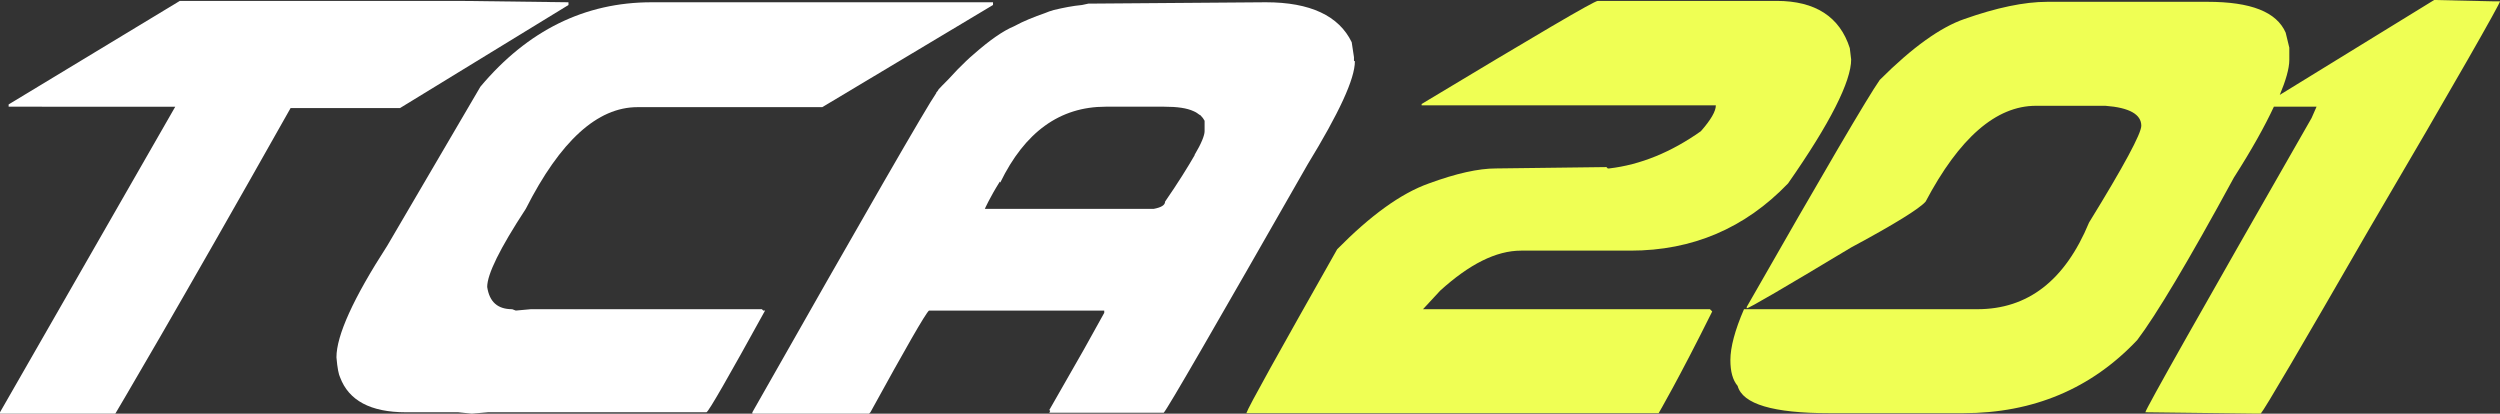 <svg xmlns="http://www.w3.org/2000/svg" id="Ebene_2" data-name="Ebene 2" viewBox="0 0 55.06 9.11"><rect x="0" y="0" width="55.06" height="9.11" fill="#333333" stroke="none"/><defs><style>      .cls-1 {        fill: #fff;      }      .cls-2 {        fill: #efff54;      }    </style></defs><g id="Ebene_1-2" data-name="Ebene 1"><g><path class="cls-1" d="M12.52,.11V.05l-2.38-.03H3.96L.19,2.3v.05H3.86L0,9.08v.03H2.54s1.33-2.24,3.86-6.73h2.41L12.52,.11Z"></path><path class="cls-1" d="M16.81,6.84l-.03-.03h-5.09l-.33,.03-.08-.03c-.32,0-.5-.16-.55-.49,0-.28,.28-.85,.85-1.72,.76-1.5,1.58-2.24,2.46-2.24h4.07L21.87,.11V.05h-7.52c-1.47,0-2.73,.62-3.77,1.86l-2.05,3.5c-.75,1.16-1.12,1.98-1.12,2.46,.02,.24,.05,.38,.08,.44,.19,.51,.67,.77,1.45,.77h1.15l.3,.03,.36-.03h4.81c.05-.02,.48-.77,1.29-2.24h-.03Z"></path><path class="cls-1" d="M29.82,1.34v-.08l-.05-.33c-.28-.58-.91-.88-1.89-.88l-3.91,.03s-.09,.02-.14,.03c-.21,.02-.41,.06-.62,.11-.07,.02-.13,.04-.2,.07-.23,.08-.46,.17-.68,.29-.24,.1-.54,.31-.88,.61,0,0,0,0,0,0-.12,.1-.23,.21-.36,.34-.05,.05-.09,.1-.14,.15-.09,.1-.18,.18-.28,.29,0,.01-.03,.05-.05,.07,0,0,0,0,0,.01-.21,.3-1.56,2.64-4.05,7.03v.03h2.57l.03-.03c.78-1.42,1.21-2.17,1.29-2.24h3.86v.05l-.45,.81-.76,1.33,.02,.02-.02,.04h2.52c.08-.08,1.13-1.9,3.17-5.47,.69-1.13,1.04-1.88,1.04-2.27Zm-7.79,2.68c.54-1.11,1.31-1.67,2.32-1.67h1.29c.29,0,.5,.03,.65,.1,.05,.02,.09,.05,.13,.08,0,0,.01,0,.02,.01,.04,.04,.07,.08,.09,.12,0,.01,0,.02,0,.03v.2c0,.09-.07,.27-.22,.52,0,0,0,0,0,.01-.15,.26-.36,.6-.65,1.02,0,.08-.09,.13-.25,.16h-3.72s.11-.25,.33-.6Z"></path><path class="cls-2" d="M31.34,6.81l.38-.41c.64-.58,1.23-.88,1.78-.88h2.41c1.36,0,2.52-.49,3.47-1.48,.93-1.33,1.39-2.25,1.39-2.73l-.03-.25c-.22-.69-.76-1.04-1.61-1.04h-3.94c-.08,0-1.37,.76-3.88,2.27v.03h6.48c0,.13-.11,.32-.33,.57-.65,.46-1.33,.74-2.02,.82h-.03l-.03-.03-2.43,.03c-.39,0-.88,.11-1.48,.33-.62,.22-1.29,.71-2.02,1.45-1.29,2.28-1.96,3.48-2,3.61h9.08s.44-.75,1.18-2.24l-.05-.05h-6.32Z"></path><path class="cls-2" d="M54.95,.03l-1.34-.03-3.4,2.09c.13-.31,.21-.58,.21-.77v-.27l-.08-.33c-.2-.46-.77-.68-1.72-.68h-3.53c-.51,0-1.12,.13-1.83,.38-.52,.18-1.14,.62-1.86,1.34-.26,.37-1.24,2.04-2.93,5v.03c.05,0,.82-.45,2.3-1.34,.97-.52,1.51-.86,1.64-1.01,.74-1.4,1.55-2.11,2.43-2.11h1.53c.53,.04,.79,.19,.79,.44,0,.17-.38,.88-1.15,2.13-.53,1.28-1.35,1.91-2.46,1.91h-5.14c-.2,.46-.3,.84-.3,1.12,0,.25,.05,.44,.16,.57,.11,.4,.78,.6,2.02,.6h2.95c1.54,0,2.82-.54,3.83-1.61,.41-.54,1.13-1.74,2.13-3.58,.39-.61,.68-1.13,.88-1.56h.94l-.11,.25c-2.44,4.26-3.66,6.42-3.66,6.48l2.46,.03h.08c.09-.1,.88-1.45,2.38-4.05C54.11,1.76,55.06,.08,55.06,.03h-.11Z"></path></g></g></svg>